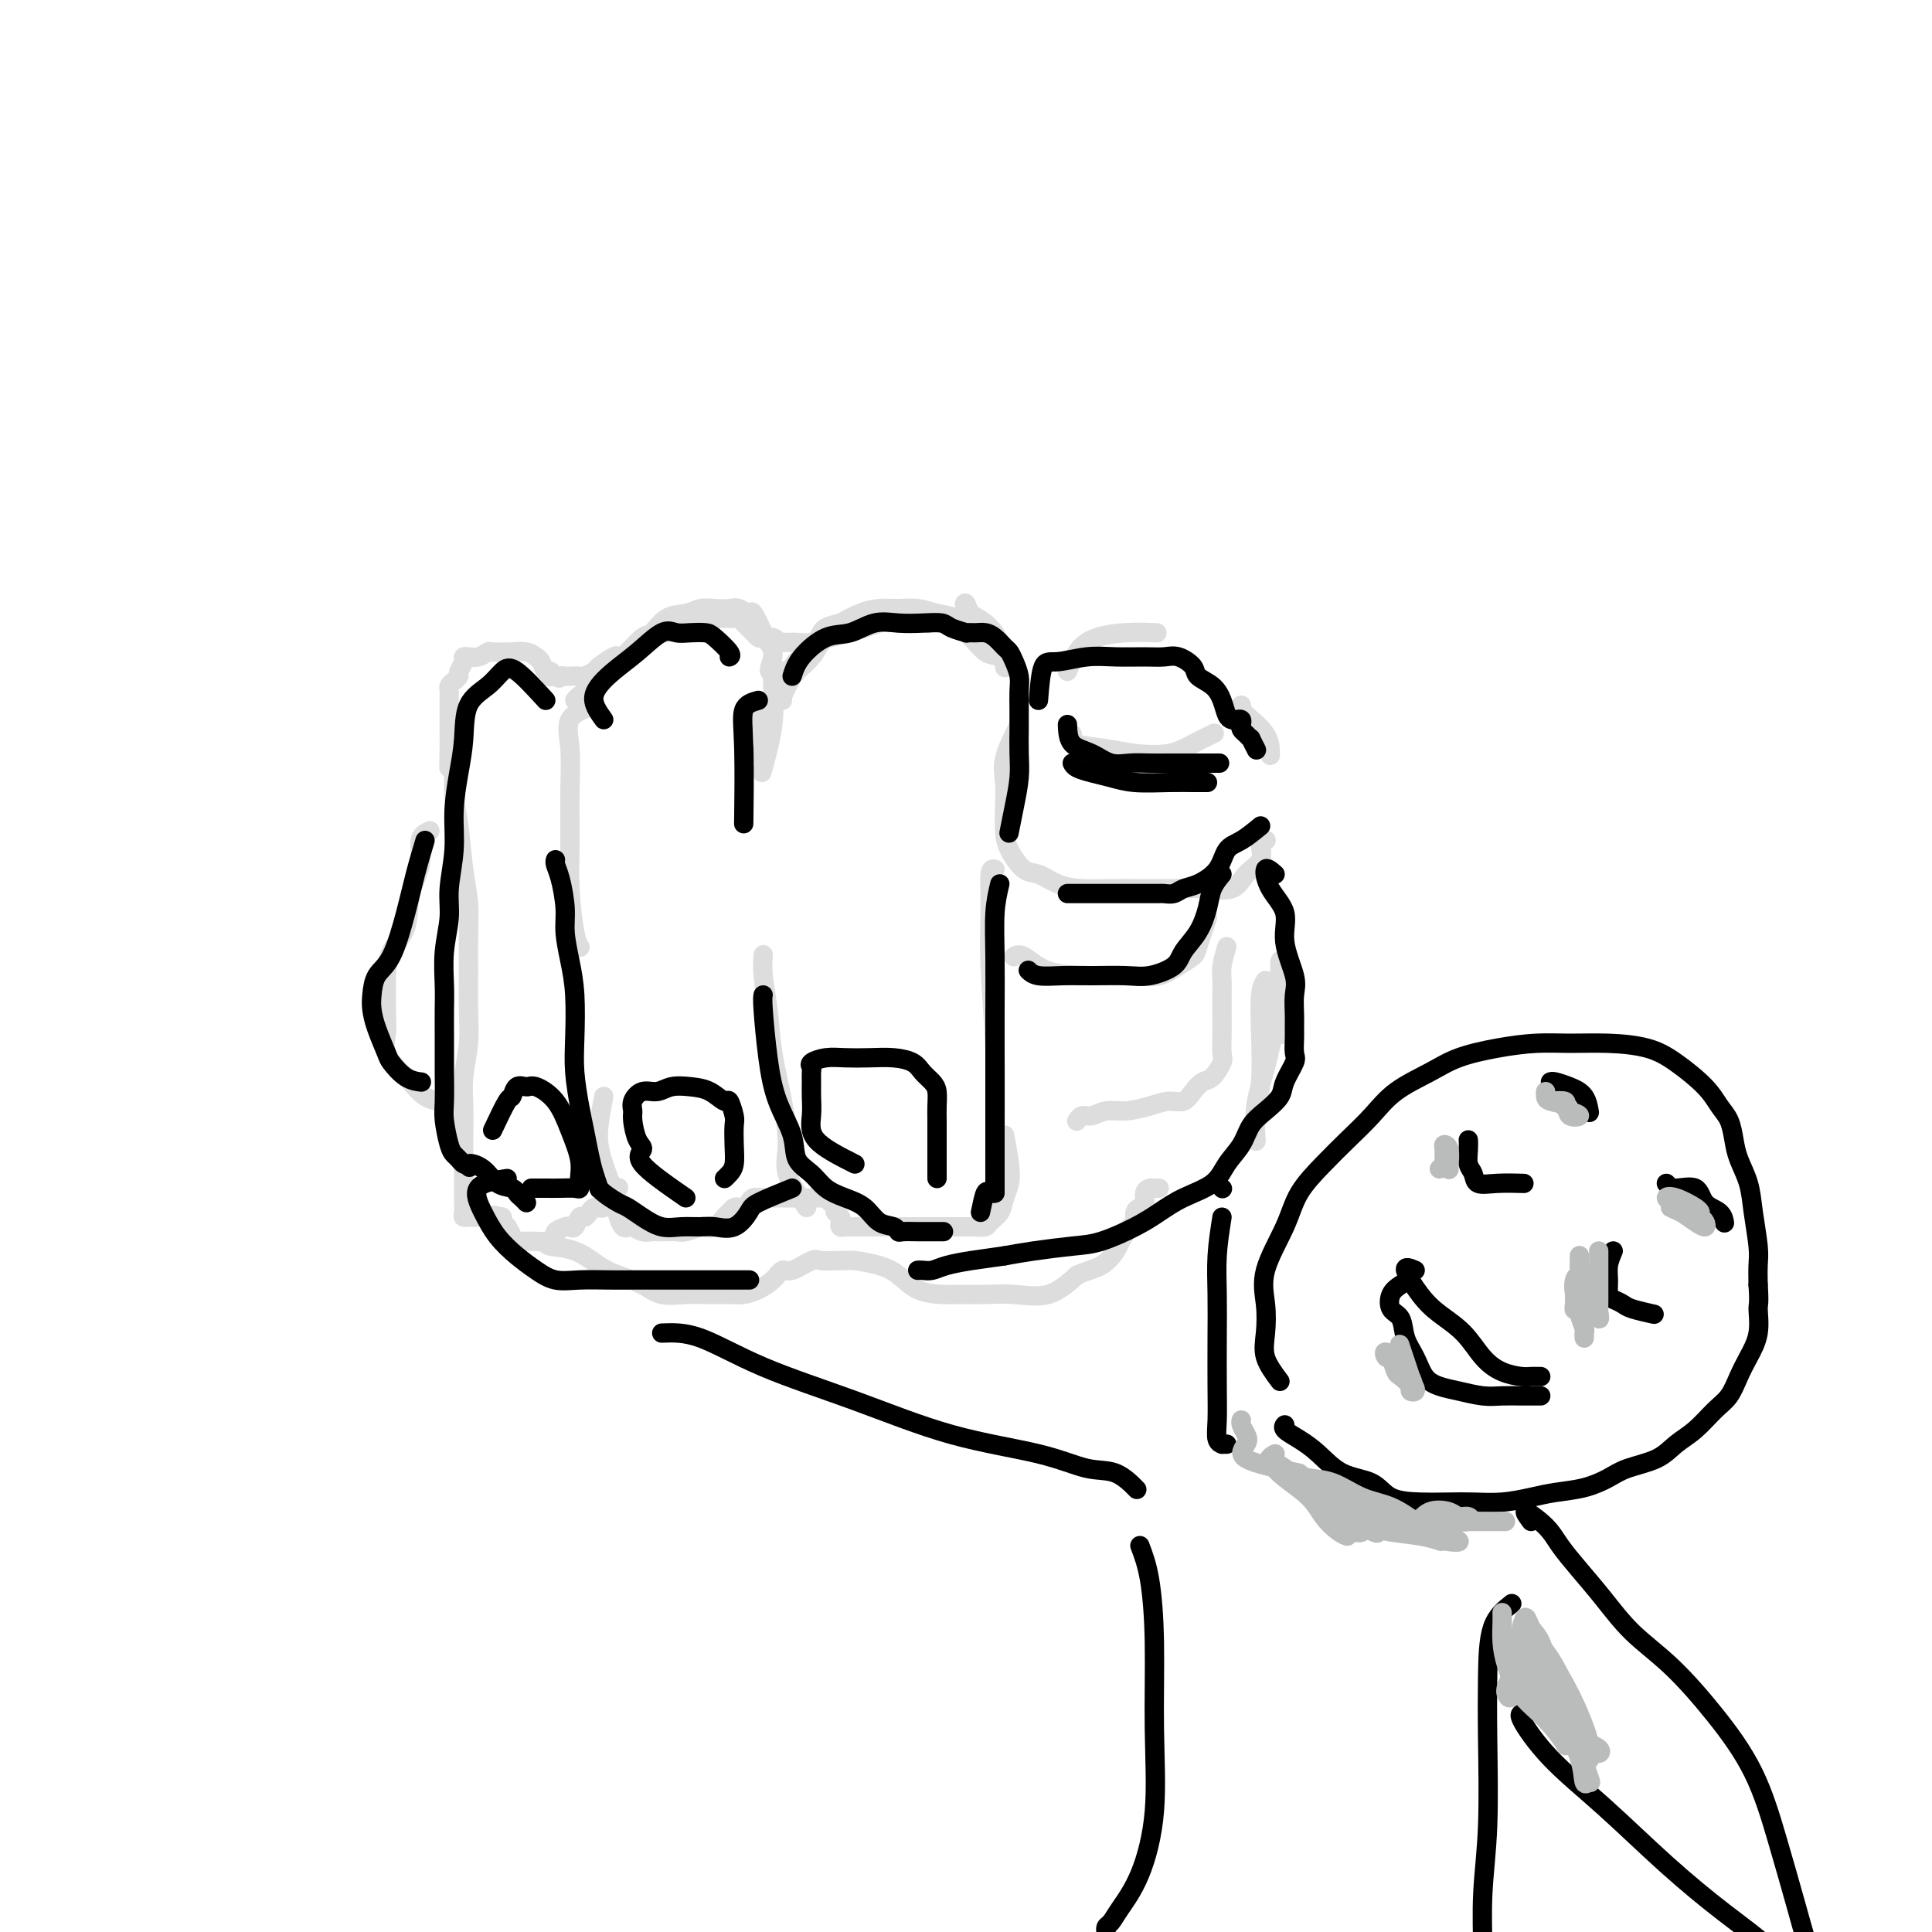 <svg viewBox='0 0 400 400' version='1.1' xmlns='http://www.w3.org/2000/svg' xmlns:xlink='http://www.w3.org/1999/xlink'><g fill='none' stroke='#DDDDDD' stroke-width='4' stroke-linecap='round' stroke-linejoin='round'><path d='M211,150c-1.267,2.510 -2.534,5.020 -3,7c-0.466,1.980 -0.130,3.431 0,5c0.130,1.569 0.053,3.256 0,5c-0.053,1.744 -0.084,3.546 0,5c0.084,1.454 0.281,2.561 1,4c0.719,1.439 1.958,3.209 3,4c1.042,0.791 1.886,0.604 3,1c1.114,0.396 2.499,1.374 4,2c1.501,0.626 3.120,0.899 5,1c1.880,0.101 4.023,0.029 6,0c1.977,-0.029 3.788,-0.017 6,0c2.212,0.017 4.825,0.038 7,0c2.175,-0.038 3.913,-0.136 6,0c2.087,0.136 4.525,0.506 6,0c1.475,-0.506 1.989,-1.887 3,-3c1.011,-1.113 2.518,-1.958 3,-3c0.482,-1.042 -0.063,-2.280 0,-3c0.063,-0.720 0.732,-0.920 1,-1c0.268,-0.080 0.134,-0.040 0,0'/><path d='M221,139c0.964,-2.310 1.929,-4.619 4,-6c2.071,-1.381 5.250,-1.833 8,-2c2.750,-0.167 5.071,-0.048 6,0c0.929,0.048 0.464,0.024 0,0'/><path d='M257,146c0.000,0.512 0.000,1.024 1,2c1.000,0.976 3.000,2.417 4,4c1.000,1.583 1.000,3.310 1,4c0.000,0.690 0.000,0.345 0,0'/><path d='M222,152c-0.123,0.759 -0.246,1.518 1,2c1.246,0.482 3.862,0.686 6,1c2.138,0.314 3.799,0.739 6,1c2.201,0.261 4.940,0.359 7,0c2.060,-0.359 3.439,-1.173 5,-2c1.561,-0.827 3.303,-1.665 4,-2c0.697,-0.335 0.348,-0.168 0,0'/><path d='M206,180c-0.431,-0.119 -0.862,-0.238 -1,1c-0.138,1.238 0.015,3.833 0,7c-0.015,3.167 -0.200,6.905 0,12c0.200,5.095 0.786,11.548 1,18c0.214,6.452 0.057,12.905 0,18c-0.057,5.095 -0.015,8.833 0,11c0.015,2.167 0.004,2.762 0,3c-0.004,0.238 -0.002,0.119 0,0'/><path d='M208,235c0.396,2.153 0.793,4.307 1,6c0.207,1.693 0.225,2.927 0,4c-0.225,1.073 -0.694,1.986 -1,3c-0.306,1.014 -0.450,2.128 -1,3c-0.550,0.872 -1.505,1.502 -2,2c-0.495,0.498 -0.530,0.866 -1,1c-0.470,0.134 -1.374,0.036 -2,0c-0.626,-0.036 -0.973,-0.010 -2,0c-1.027,0.010 -2.735,0.003 -4,0c-1.265,-0.003 -2.086,-0.001 -3,0c-0.914,0.001 -1.920,0.000 -3,0c-1.080,-0.000 -2.234,-0.000 -3,0c-0.766,0.000 -1.143,-0.000 -2,0c-0.857,0.000 -2.194,0.000 -3,0c-0.806,-0.000 -1.080,-0.000 -2,0c-0.920,0.000 -2.485,0.001 -3,0c-0.515,-0.001 0.019,-0.003 0,0c-0.019,0.003 -0.593,0.012 -1,0c-0.407,-0.012 -0.649,-0.045 -1,0c-0.351,0.045 -0.812,0.167 -1,0c-0.188,-0.167 -0.102,-0.623 0,-1c0.102,-0.377 0.221,-0.676 0,-1c-0.221,-0.324 -0.781,-0.675 -1,-1c-0.219,-0.325 -0.097,-0.626 0,-1c0.097,-0.374 0.171,-0.821 0,-1c-0.171,-0.179 -0.585,-0.089 -1,0'/><path d='M172,249c-0.646,-1.000 -1.261,-1.000 -2,-1c-0.739,-0.000 -1.601,-0.000 -2,0c-0.399,0.000 -0.333,0.000 -1,0c-0.667,-0.000 -2.066,-0.001 -3,0c-0.934,0.001 -1.402,0.003 -2,0c-0.598,-0.003 -1.326,-0.011 -2,0c-0.674,0.011 -1.294,0.042 -2,0c-0.706,-0.042 -1.499,-0.156 -2,0c-0.501,0.156 -0.712,0.581 -1,1c-0.288,0.419 -0.654,0.832 -1,1c-0.346,0.168 -0.673,0.091 -1,0c-0.327,-0.091 -0.655,-0.196 -1,0c-0.345,0.196 -0.706,0.692 -1,1c-0.294,0.308 -0.519,0.426 -1,1c-0.481,0.574 -1.216,1.604 -2,2c-0.784,0.396 -1.617,0.159 -2,0c-0.383,-0.159 -0.315,-0.239 -1,0c-0.685,0.239 -2.123,0.797 -3,1c-0.877,0.203 -1.194,0.051 -2,0c-0.806,-0.051 -2.100,-0.000 -3,0c-0.900,0.000 -1.407,-0.051 -2,0c-0.593,0.051 -1.273,0.203 -2,0c-0.727,-0.203 -1.501,-0.761 -2,-1c-0.499,-0.239 -0.722,-0.159 -1,0c-0.278,0.159 -0.610,0.397 -1,0c-0.390,-0.397 -0.836,-1.430 -1,-2c-0.164,-0.570 -0.044,-0.679 0,-1c0.044,-0.321 0.012,-0.856 0,-1c-0.012,-0.144 -0.003,0.102 0,0c0.003,-0.102 0.002,-0.551 0,-1'/><path d='M128,249c-0.262,-0.778 0.085,-0.222 0,0c-0.085,0.222 -0.600,0.111 -1,0c-0.400,-0.111 -0.685,-0.223 -1,0c-0.315,0.223 -0.662,0.782 -1,1c-0.338,0.218 -0.668,0.095 -1,0c-0.332,-0.095 -0.666,-0.162 -1,0c-0.334,0.162 -0.667,0.551 -1,1c-0.333,0.449 -0.665,0.957 -1,1c-0.335,0.043 -0.672,-0.378 -1,0c-0.328,0.378 -0.647,1.554 -1,2c-0.353,0.446 -0.742,0.162 -1,0c-0.258,-0.162 -0.386,-0.201 -1,0c-0.614,0.201 -1.713,0.642 -2,1c-0.287,0.358 0.237,0.632 0,1c-0.237,0.368 -1.234,0.831 -2,1c-0.766,0.169 -1.300,0.044 -2,0c-0.700,-0.044 -1.565,-0.005 -2,0c-0.435,0.005 -0.441,-0.022 -1,0c-0.559,0.022 -1.670,0.094 -2,0c-0.330,-0.094 0.123,-0.355 0,-1c-0.123,-0.645 -0.820,-1.676 -1,-2c-0.180,-0.324 0.158,0.057 0,0c-0.158,-0.057 -0.812,-0.554 -1,-1c-0.188,-0.446 0.089,-0.842 0,-1c-0.089,-0.158 -0.545,-0.079 -1,0'/><path d='M103,252c-0.703,-0.774 -0.962,-0.207 -1,0c-0.038,0.207 0.145,0.056 0,0c-0.145,-0.056 -0.617,-0.015 -1,0c-0.383,0.015 -0.676,0.004 -1,0c-0.324,-0.004 -0.679,-0.001 -1,0c-0.321,0.001 -0.608,-0.002 -1,0c-0.392,0.002 -0.890,0.007 -1,0c-0.110,-0.007 0.167,-0.025 0,0c-0.167,0.025 -0.777,0.095 -1,0c-0.223,-0.095 -0.060,-0.355 0,-1c0.060,-0.645 0.015,-1.674 0,-3c-0.015,-1.326 -0.000,-2.947 0,-5c0.000,-2.053 -0.014,-4.538 0,-7c0.014,-2.462 0.056,-4.901 0,-7c-0.056,-2.099 -0.211,-3.858 0,-6c0.211,-2.142 0.790,-4.669 1,-7c0.210,-2.331 0.053,-4.468 0,-7c-0.053,-2.532 -0.003,-5.460 0,-8c0.003,-2.540 -0.041,-4.692 0,-7c0.041,-2.308 0.169,-4.773 0,-7c-0.169,-2.227 -0.633,-4.215 -1,-7c-0.367,-2.785 -0.637,-6.365 -1,-9c-0.363,-2.635 -0.818,-4.324 -1,-6c-0.182,-1.676 -0.091,-3.338 0,-5'/><path d='M94,160c-0.536,-13.925 -0.876,-4.736 -1,-2c-0.124,2.736 -0.033,-0.979 0,-3c0.033,-2.021 0.009,-2.348 0,-3c-0.009,-0.652 -0.003,-1.628 0,-3c0.003,-1.372 0.004,-3.141 0,-4c-0.004,-0.859 -0.011,-0.808 0,-1c0.011,-0.192 0.040,-0.628 0,-1c-0.040,-0.372 -0.150,-0.681 0,-1c0.150,-0.319 0.561,-0.650 1,-1c0.439,-0.350 0.906,-0.721 1,-1c0.094,-0.279 -0.187,-0.467 0,-1c0.187,-0.533 0.840,-1.410 1,-2c0.160,-0.590 -0.174,-0.894 0,-1c0.174,-0.106 0.857,-0.014 1,0c0.143,0.014 -0.252,-0.049 0,0c0.252,0.049 1.151,0.210 2,0c0.849,-0.210 1.648,-0.789 2,-1c0.352,-0.211 0.256,-0.053 1,0c0.744,0.053 2.328,-0.000 3,0c0.672,0.000 0.432,0.054 1,0c0.568,-0.054 1.945,-0.217 3,0c1.055,0.217 1.789,0.814 2,1c0.211,0.186 -0.101,-0.037 0,0c0.101,0.037 0.614,0.336 1,1c0.386,0.664 0.643,1.695 1,2c0.357,0.305 0.814,-0.114 1,0c0.186,0.114 0.101,0.763 0,1c-0.101,0.237 -0.220,0.064 0,0c0.220,-0.064 0.777,-0.018 1,0c0.223,0.018 0.111,0.009 0,0'/><path d='M115,140c1.102,0.774 0.857,0.208 1,0c0.143,-0.208 0.672,-0.059 1,0c0.328,0.059 0.453,0.028 1,0c0.547,-0.028 1.516,-0.054 2,0c0.484,0.054 0.483,0.186 1,0c0.517,-0.186 1.553,-0.690 2,-1c0.447,-0.310 0.304,-0.426 1,-1c0.696,-0.574 2.232,-1.607 3,-2c0.768,-0.393 0.769,-0.147 1,0c0.231,0.147 0.691,0.194 1,0c0.309,-0.194 0.467,-0.630 1,-1c0.533,-0.370 1.440,-0.673 2,-1c0.560,-0.327 0.773,-0.679 1,-1c0.227,-0.321 0.468,-0.611 1,-1c0.532,-0.389 1.355,-0.879 2,-1c0.645,-0.121 1.112,0.125 2,0c0.888,-0.125 2.196,-0.622 3,-1c0.804,-0.378 1.104,-0.637 2,-1c0.896,-0.363 2.387,-0.829 3,-1c0.613,-0.171 0.349,-0.047 1,0c0.651,0.047 2.216,0.016 3,0c0.784,-0.016 0.787,-0.016 1,0c0.213,0.016 0.635,0.047 1,0c0.365,-0.047 0.671,-0.171 1,0c0.329,0.171 0.680,0.638 1,1c0.320,0.362 0.610,0.619 1,1c0.390,0.381 0.881,0.887 1,1c0.119,0.113 -0.133,-0.166 0,0c0.133,0.166 0.651,0.775 1,1c0.349,0.225 0.528,0.064 1,0c0.472,-0.064 1.236,-0.032 2,0'/><path d='M160,132c2.007,0.844 0.024,0.955 0,1c-0.024,0.045 1.912,0.023 3,0c1.088,-0.023 1.330,-0.048 2,0c0.670,0.048 1.769,0.168 3,0c1.231,-0.168 2.596,-0.623 4,-1c1.404,-0.377 2.848,-0.675 4,-1c1.152,-0.325 2.014,-0.675 3,-1c0.986,-0.325 2.098,-0.623 3,-1c0.902,-0.377 1.594,-0.833 2,-1c0.406,-0.167 0.524,-0.046 1,0c0.476,0.046 1.308,0.016 2,0c0.692,-0.016 1.243,-0.018 2,0c0.757,0.018 1.718,0.056 2,0c0.282,-0.056 -0.116,-0.207 0,0c0.116,0.207 0.748,0.774 1,1c0.252,0.226 0.126,0.113 0,0'/><path d='M167,250c-1.706,-2.487 -3.413,-4.974 -4,-7c-0.587,-2.026 -0.056,-3.591 0,-6c0.056,-2.409 -0.363,-5.662 -1,-9c-0.637,-3.338 -1.491,-6.762 -2,-10c-0.509,-3.238 -0.672,-6.291 -1,-9c-0.328,-2.709 -0.819,-5.076 -1,-7c-0.181,-1.924 -0.052,-3.407 0,-4c0.052,-0.593 0.026,-0.297 0,0'/><path d='M162,145c-1.691,-0.181 -3.382,-0.363 -4,1c-0.618,1.363 -0.163,4.269 0,6c0.163,1.731 0.033,2.286 0,3c-0.033,0.714 0.030,1.588 0,2c-0.030,0.412 -0.152,0.361 0,-1c0.152,-1.361 0.577,-4.031 1,-6c0.423,-1.969 0.845,-3.236 1,-5c0.155,-1.764 0.044,-4.024 0,-5c-0.044,-0.976 -0.019,-0.666 0,-1c0.019,-0.334 0.033,-1.310 0,-1c-0.033,0.310 -0.112,1.908 0,4c0.112,2.092 0.415,4.679 0,8c-0.415,3.321 -1.547,7.378 -2,9c-0.453,1.622 -0.226,0.811 0,0'/><path d='M123,146c-2.114,0.787 -4.227,1.574 -5,3c-0.773,1.426 -0.204,3.491 0,6c0.204,2.509 0.044,5.460 0,9c-0.044,3.540 0.027,7.667 0,11c-0.027,3.333 -0.152,5.873 0,9c0.152,3.127 0.579,6.842 1,9c0.421,2.158 0.834,2.759 1,3c0.166,0.241 0.083,0.120 0,0'/><path d='M125,227c-0.406,2.164 -0.813,4.327 -1,6c-0.187,1.673 -0.155,2.854 0,4c0.155,1.146 0.433,2.256 1,4c0.567,1.744 1.422,4.124 2,5c0.578,0.876 0.879,0.250 1,0c0.121,-0.250 0.060,-0.125 0,0'/><path d='M89,172c-0.904,0.412 -1.808,0.825 -2,2c-0.192,1.175 0.327,3.113 0,5c-0.327,1.887 -1.499,3.724 -2,6c-0.501,2.276 -0.331,4.990 -1,7c-0.669,2.010 -2.179,3.318 -3,5c-0.821,1.682 -0.955,3.740 -1,5c-0.045,1.260 -0.002,1.721 0,3c0.002,1.279 -0.036,3.377 0,5c0.036,1.623 0.148,2.771 0,4c-0.148,1.229 -0.554,2.540 0,4c0.554,1.460 2.068,3.071 3,4c0.932,0.929 1.281,1.177 2,2c0.719,0.823 1.809,2.222 3,3c1.191,0.778 2.483,0.937 3,1c0.517,0.063 0.258,0.032 0,0'/><path d='M250,190c-0.797,2.354 -1.595,4.708 -2,6c-0.405,1.292 -0.418,1.523 -1,2c-0.582,0.477 -1.733,1.199 -3,2c-1.267,0.801 -2.650,1.682 -4,2c-1.350,0.318 -2.667,0.075 -5,0c-2.333,-0.075 -5.683,0.019 -9,0c-3.317,-0.019 -6.600,-0.149 -9,-1c-2.400,-0.851 -3.915,-2.421 -5,-3c-1.085,-0.579 -1.738,-0.165 -2,0c-0.262,0.165 -0.131,0.083 0,0'/><path d='M254,196c-0.423,1.416 -0.845,2.832 -1,4c-0.155,1.168 -0.042,2.088 0,3c0.042,0.912 0.013,1.814 0,3c-0.013,1.186 -0.009,2.654 0,4c0.009,1.346 0.025,2.569 0,4c-0.025,1.431 -0.090,3.068 0,4c0.090,0.932 0.334,1.157 0,2c-0.334,0.843 -1.247,2.302 -2,3c-0.753,0.698 -1.347,0.635 -2,1c-0.653,0.365 -1.363,1.160 -2,2c-0.637,0.840 -1.199,1.727 -2,2c-0.801,0.273 -1.842,-0.066 -3,0c-1.158,0.066 -2.432,0.539 -4,1c-1.568,0.461 -3.429,0.912 -5,1c-1.571,0.088 -2.852,-0.186 -4,0c-1.148,0.186 -2.163,0.833 -3,1c-0.837,0.167 -1.494,-0.147 -2,0c-0.506,0.147 -0.859,0.756 -1,1c-0.141,0.244 -0.071,0.122 0,0'/><path d='M113,257c-0.015,0.387 -0.030,0.775 1,1c1.030,0.225 3.106,0.288 5,1c1.894,0.712 3.606,2.071 5,3c1.394,0.929 2.472,1.426 4,2c1.528,0.574 3.508,1.225 5,2c1.492,0.775 2.496,1.672 4,2c1.504,0.328 3.508,0.085 5,0c1.492,-0.085 2.472,-0.014 4,0c1.528,0.014 3.603,-0.029 5,0c1.397,0.029 2.115,0.129 3,0c0.885,-0.129 1.935,-0.487 3,-1c1.065,-0.513 2.143,-1.181 3,-2c0.857,-0.819 1.493,-1.789 2,-2c0.507,-0.211 0.885,0.336 2,0c1.115,-0.336 2.968,-1.555 4,-2c1.032,-0.445 1.245,-0.117 2,0c0.755,0.117 2.053,0.022 3,0c0.947,-0.022 1.543,0.029 2,0c0.457,-0.029 0.776,-0.137 2,0c1.224,0.137 3.355,0.520 5,1c1.645,0.480 2.805,1.057 4,2c1.195,0.943 2.424,2.252 4,3c1.576,0.748 3.498,0.935 5,1c1.502,0.065 2.585,0.006 4,0c1.415,-0.006 3.163,0.040 5,0c1.837,-0.040 3.764,-0.164 6,0c2.236,0.164 4.782,0.618 7,0c2.218,-0.618 4.109,-2.309 6,-4'/><path d='M223,264c1.887,-0.910 3.606,-1.184 5,-2c1.394,-0.816 2.464,-2.173 3,-3c0.536,-0.827 0.539,-1.125 1,-2c0.461,-0.875 1.381,-2.328 2,-3c0.619,-0.672 0.935,-0.565 1,-1c0.065,-0.435 -0.123,-1.413 0,-2c0.123,-0.587 0.558,-0.784 1,-1c0.442,-0.216 0.893,-0.450 1,-1c0.107,-0.550 -0.129,-1.415 0,-2c0.129,-0.585 0.622,-0.889 1,-1c0.378,-0.111 0.640,-0.030 1,0c0.360,0.030 0.817,0.009 1,0c0.183,-0.009 0.091,-0.004 0,0'/><path d='M262,203c-0.415,0.609 -0.829,1.218 -1,3c-0.171,1.782 -0.098,4.737 0,8c0.098,3.263 0.221,6.833 0,10c-0.221,3.167 -0.785,5.930 -1,8c-0.215,2.070 -0.079,3.448 0,4c0.079,0.552 0.102,0.277 0,-1c-0.102,-1.277 -0.329,-3.557 0,-6c0.329,-2.443 1.212,-5.048 2,-8c0.788,-2.952 1.479,-6.252 2,-9c0.521,-2.748 0.872,-4.946 1,-7c0.128,-2.054 0.034,-3.964 0,-5c-0.034,-1.036 -0.009,-1.198 0,-1c0.009,0.198 0.002,0.758 0,2c-0.002,1.242 -0.001,3.168 0,5c0.001,1.832 0.000,3.570 0,5c-0.000,1.430 -0.000,2.551 0,3c0.000,0.449 0.000,0.224 0,0'/><path d='M195,129c1.743,0.406 3.486,0.813 5,2c1.514,1.187 2.798,3.155 4,4c1.202,0.845 2.320,0.569 3,1c0.680,0.431 0.920,1.570 1,2c0.080,0.430 0.001,0.152 0,0c-0.001,-0.152 0.077,-0.178 0,-1c-0.077,-0.822 -0.311,-2.441 -1,-4c-0.689,-1.559 -1.835,-3.059 -3,-4c-1.165,-0.941 -2.350,-1.323 -3,-2c-0.650,-0.677 -0.766,-1.648 -1,-2c-0.234,-0.352 -0.587,-0.084 0,1c0.587,1.084 2.113,2.982 3,4c0.887,1.018 1.134,1.154 2,2c0.866,0.846 2.350,2.402 3,3c0.650,0.598 0.467,0.238 0,0c-0.467,-0.238 -1.219,-0.355 -2,-1c-0.781,-0.645 -1.590,-1.819 -3,-3c-1.410,-1.181 -3.419,-2.370 -5,-3c-1.581,-0.630 -2.733,-0.703 -4,-1c-1.267,-0.297 -2.649,-0.820 -4,-1c-1.351,-0.180 -2.671,-0.017 -4,0c-1.329,0.017 -2.665,-0.111 -4,0c-1.335,0.111 -2.667,0.460 -4,1c-1.333,0.540 -2.666,1.270 -4,2'/><path d='M174,129c-3.305,0.772 -3.568,1.204 -4,2c-0.432,0.796 -1.033,1.958 -2,3c-0.967,1.042 -2.300,1.964 -3,3c-0.700,1.036 -0.767,2.188 -1,3c-0.233,0.812 -0.631,1.286 -1,2c-0.369,0.714 -0.709,1.669 -1,2c-0.291,0.331 -0.535,0.036 0,-1c0.535,-1.036 1.847,-2.815 3,-4c1.153,-1.185 2.145,-1.777 3,-3c0.855,-1.223 1.572,-3.076 2,-4c0.428,-0.924 0.568,-0.918 1,-1c0.432,-0.082 1.156,-0.250 1,0c-0.156,0.250 -1.193,0.919 -2,2c-0.807,1.081 -1.383,2.576 -2,3c-0.617,0.424 -1.275,-0.222 -2,0c-0.725,0.222 -1.518,1.313 -2,2c-0.482,0.687 -0.655,0.969 -1,1c-0.345,0.031 -0.863,-0.191 -1,0c-0.137,0.191 0.108,0.793 0,1c-0.108,0.207 -0.567,0.017 -1,0c-0.433,-0.017 -0.838,0.138 -1,0c-0.162,-0.138 -0.081,-0.569 0,-1'/><path d='M160,139c-1.495,0.571 -0.231,-1.503 0,-3c0.231,-1.497 -0.571,-2.419 -1,-3c-0.429,-0.581 -0.484,-0.821 -1,-2c-0.516,-1.179 -1.492,-3.296 -2,-4c-0.508,-0.704 -0.548,0.007 -1,0c-0.452,-0.007 -1.316,-0.730 -2,-1c-0.684,-0.270 -1.187,-0.086 -2,0c-0.813,0.086 -1.937,0.073 -3,0c-1.063,-0.073 -2.065,-0.205 -3,0c-0.935,0.205 -1.804,0.747 -3,1c-1.196,0.253 -2.718,0.216 -4,1c-1.282,0.784 -2.324,2.388 -3,3c-0.676,0.612 -0.986,0.234 -2,1c-1.014,0.766 -2.731,2.678 -4,4c-1.269,1.322 -2.092,2.053 -3,3c-0.908,0.947 -1.903,2.109 -3,3c-1.097,0.891 -2.295,1.509 -3,2c-0.705,0.491 -0.916,0.855 -1,1c-0.084,0.145 -0.042,0.073 0,0'/></g>
<g fill='none' stroke='#000000' stroke-width='4' stroke-linecap='round' stroke-linejoin='round'><path d='M157,145c-1.268,0.357 -2.536,0.714 -3,2c-0.464,1.286 -0.125,3.500 0,8c0.125,4.500 0.036,11.286 0,14c-0.036,2.714 -0.018,1.357 0,0'/><path d='M164,140c0.399,-1.252 0.797,-2.503 2,-4c1.203,-1.497 3.209,-3.238 5,-4c1.791,-0.762 3.366,-0.545 5,-1c1.634,-0.455 3.328,-1.583 5,-2c1.672,-0.417 3.321,-0.122 5,0c1.679,0.122 3.387,0.071 5,0c1.613,-0.071 3.132,-0.163 4,0c0.868,0.163 1.086,0.579 2,1c0.914,0.421 2.524,0.847 3,1c0.476,0.153 -0.181,0.034 0,0c0.181,-0.034 1.200,0.018 2,0c0.800,-0.018 1.380,-0.105 2,0c0.620,0.105 1.280,0.401 2,1c0.720,0.599 1.499,1.499 2,2c0.501,0.501 0.723,0.601 1,1c0.277,0.399 0.610,1.095 1,2c0.390,0.905 0.836,2.019 1,3c0.164,0.981 0.045,1.828 0,3c-0.045,1.172 -0.015,2.668 0,4c0.015,1.332 0.014,2.501 0,4c-0.014,1.499 -0.043,3.327 0,5c0.043,1.673 0.156,3.191 0,5c-0.156,1.809 -0.580,3.910 -1,6c-0.420,2.090 -0.834,4.169 -1,5c-0.166,0.831 -0.083,0.416 0,0'/><path d='M207,183c-0.423,1.787 -0.845,3.575 -1,6c-0.155,2.425 -0.041,5.488 0,9c0.041,3.512 0.011,7.473 0,12c-0.011,4.527 -0.003,9.619 0,14c0.003,4.381 0.001,8.050 0,11c-0.001,2.950 -0.000,5.183 0,7c0.000,1.817 0.000,3.220 0,4c-0.000,0.780 -0.000,0.937 0,1c0.000,0.063 0.000,0.031 0,0'/><path d='M158,206c-0.076,0.361 -0.152,0.722 0,3c0.152,2.278 0.533,6.472 1,10c0.467,3.528 1.019,6.391 2,9c0.981,2.609 2.390,4.964 3,7c0.610,2.036 0.421,3.751 1,5c0.579,1.249 1.925,2.030 3,3c1.075,0.970 1.878,2.129 3,3c1.122,0.871 2.563,1.452 4,2c1.437,0.548 2.869,1.061 4,2c1.131,0.939 1.959,2.304 3,3c1.041,0.696 2.294,0.722 3,1c0.706,0.278 0.866,0.806 1,1c0.134,0.194 0.243,0.052 1,0c0.757,-0.052 2.162,-0.014 3,0c0.838,0.014 1.110,0.004 2,0c0.890,-0.004 2.397,-0.001 3,0c0.603,0.001 0.301,0.001 0,0'/><path d='M203,251c0.348,-1.691 0.695,-3.381 1,-4c0.305,-0.619 0.566,-0.166 1,0c0.434,0.166 1.040,0.045 1,0c-0.040,-0.045 -0.726,-0.013 -1,0c-0.274,0.013 -0.137,0.006 0,0'/><path d='M177,241c-3.268,-1.648 -6.536,-3.296 -8,-5c-1.464,-1.704 -1.124,-3.465 -1,-5c0.124,-1.535 0.031,-2.845 0,-4c-0.031,-1.155 0.000,-2.156 0,-3c-0.000,-0.844 -0.031,-1.533 0,-2c0.031,-0.467 0.124,-0.714 0,-1c-0.124,-0.286 -0.467,-0.613 0,-1c0.467,-0.387 1.743,-0.833 3,-1c1.257,-0.167 2.497,-0.053 4,0c1.503,0.053 3.271,0.045 5,0c1.729,-0.045 3.420,-0.126 5,0c1.580,0.126 3.050,0.460 4,1c0.950,0.540 1.379,1.287 2,2c0.621,0.713 1.434,1.391 2,2c0.566,0.609 0.884,1.150 1,2c0.116,0.850 0.031,2.010 0,3c-0.031,0.990 -0.008,1.809 0,3c0.008,1.191 0.002,2.753 0,4c-0.002,1.247 -0.001,2.180 0,3c0.001,0.820 0.000,1.526 0,2c-0.000,0.474 -0.000,0.715 0,1c0.000,0.285 0.000,0.615 0,1c-0.000,0.385 -0.000,0.824 0,1c0.000,0.176 0.000,0.088 0,0'/><path d='M142,248c-3.826,-2.650 -7.652,-5.301 -9,-7c-1.348,-1.699 -0.219,-2.447 0,-3c0.219,-0.553 -0.472,-0.913 -1,-2c-0.528,-1.087 -0.893,-2.903 -1,-4c-0.107,-1.097 0.042,-1.474 0,-2c-0.042,-0.526 -0.276,-1.199 0,-2c0.276,-0.801 1.063,-1.730 2,-2c0.937,-0.270 2.023,0.118 3,0c0.977,-0.118 1.844,-0.742 3,-1c1.156,-0.258 2.601,-0.150 4,0c1.399,0.150 2.753,0.342 4,1c1.247,0.658 2.386,1.781 3,2c0.614,0.219 0.701,-0.468 1,0c0.299,0.468 0.809,2.090 1,3c0.191,0.910 0.061,1.109 0,2c-0.061,0.891 -0.055,2.473 0,4c0.055,1.527 0.159,2.997 0,4c-0.159,1.003 -0.581,1.539 -1,2c-0.419,0.461 -0.834,0.846 -1,1c-0.166,0.154 -0.083,0.077 0,0'/><path d='M164,246c-2.795,1.133 -5.591,2.265 -7,3c-1.409,0.735 -1.433,1.072 -2,2c-0.567,0.928 -1.677,2.446 -3,3c-1.323,0.554 -2.861,0.143 -4,0c-1.139,-0.143 -1.881,-0.017 -3,0c-1.119,0.017 -2.616,-0.074 -4,0c-1.384,0.074 -2.654,0.315 -4,0c-1.346,-0.315 -2.767,-1.185 -4,-2c-1.233,-0.815 -2.277,-1.575 -3,-2c-0.723,-0.425 -1.125,-0.515 -2,-1c-0.875,-0.485 -2.223,-1.367 -3,-2c-0.777,-0.633 -0.982,-1.018 -1,-1c-0.018,0.018 0.150,0.440 0,0c-0.150,-0.440 -0.618,-1.743 -1,-3c-0.382,-1.257 -0.677,-2.467 -1,-4c-0.323,-1.533 -0.674,-3.388 -1,-5c-0.326,-1.612 -0.626,-2.982 -1,-5c-0.374,-2.018 -0.822,-4.686 -1,-7c-0.178,-2.314 -0.085,-4.276 0,-7c0.085,-2.724 0.164,-6.210 0,-9c-0.164,-2.790 -0.569,-4.884 -1,-7c-0.431,-2.116 -0.886,-4.255 -1,-6c-0.114,-1.745 0.113,-3.095 0,-5c-0.113,-1.905 -0.566,-4.366 -1,-6c-0.434,-1.634 -0.848,-2.440 -1,-3c-0.152,-0.560 -0.044,-0.874 0,-1c0.044,-0.126 0.022,-0.063 0,0'/><path d='M125,149c-1.182,-1.636 -2.364,-3.272 -2,-5c0.364,-1.728 2.274,-3.549 4,-5c1.726,-1.451 3.267,-2.533 5,-4c1.733,-1.467 3.656,-3.320 5,-4c1.344,-0.680 2.109,-0.186 3,0c0.891,0.186 1.909,0.064 3,0c1.091,-0.064 2.254,-0.070 3,0c0.746,0.070 1.076,0.215 2,1c0.924,0.785 2.441,2.211 3,3c0.559,0.789 0.160,0.940 0,1c-0.160,0.060 -0.080,0.030 0,0'/><path d='M113,145c-2.256,-2.465 -4.513,-4.930 -6,-6c-1.487,-1.070 -2.205,-0.743 -3,0c-0.795,0.743 -1.667,1.904 -3,3c-1.333,1.096 -3.127,2.127 -4,4c-0.873,1.873 -0.827,4.586 -1,7c-0.173,2.414 -0.567,4.527 -1,7c-0.433,2.473 -0.904,5.306 -1,8c-0.096,2.694 0.185,5.248 0,8c-0.185,2.752 -0.834,5.701 -1,8c-0.166,2.299 0.152,3.948 0,6c-0.152,2.052 -0.773,4.506 -1,7c-0.227,2.494 -0.061,5.028 0,7c0.061,1.972 0.017,3.382 0,5c-0.017,1.618 -0.005,3.446 0,5c0.005,1.554 0.004,2.836 0,4c-0.004,1.164 -0.012,2.210 0,4c0.012,1.790 0.045,4.325 0,6c-0.045,1.675 -0.167,2.491 0,4c0.167,1.509 0.622,3.711 1,5c0.378,1.289 0.679,1.665 1,2c0.321,0.335 0.663,0.629 1,1c0.337,0.371 0.668,0.820 1,1c0.332,0.180 0.666,0.090 1,0'/><path d='M97,241c0.628,1.377 -0.302,0.319 0,0c0.302,-0.319 1.835,0.099 3,1c1.165,0.901 1.962,2.284 3,3c1.038,0.716 2.317,0.767 3,1c0.683,0.233 0.771,0.650 1,1c0.229,0.350 0.600,0.633 1,1c0.400,0.367 0.829,0.819 1,1c0.171,0.181 0.086,0.090 0,0'/><path d='M102,234c1.171,-2.484 2.342,-4.969 3,-6c0.658,-1.031 0.802,-0.609 1,-1c0.198,-0.391 0.451,-1.593 1,-2c0.549,-0.407 1.394,-0.017 2,0c0.606,0.017 0.971,-0.340 2,0c1.029,0.340 2.721,1.377 4,3c1.279,1.623 2.145,3.832 3,6c0.855,2.168 1.698,4.294 2,6c0.302,1.706 0.061,2.993 0,4c-0.061,1.007 0.058,1.734 0,2c-0.058,0.266 -0.292,0.071 -1,0c-0.708,-0.071 -1.889,-0.019 -3,0c-1.111,0.019 -2.154,0.005 -3,0c-0.846,-0.005 -1.497,-0.001 -2,0c-0.503,0.001 -0.858,0.000 -1,0c-0.142,-0.000 -0.071,-0.000 0,0'/><path d='M88,174c-0.688,2.301 -1.375,4.601 -2,7c-0.625,2.399 -1.187,4.896 -2,8c-0.813,3.104 -1.876,6.814 -3,9c-1.124,2.186 -2.308,2.848 -3,4c-0.692,1.152 -0.892,2.793 -1,4c-0.108,1.207 -0.126,1.980 0,3c0.126,1.020 0.395,2.287 1,4c0.605,1.713 1.546,3.871 2,5c0.454,1.129 0.421,1.231 1,2c0.579,0.769 1.771,2.207 3,3c1.229,0.793 2.494,0.941 3,1c0.506,0.059 0.253,0.030 0,0'/><path d='M215,145c0.227,-2.876 0.455,-5.751 1,-7c0.545,-1.249 1.409,-0.870 3,-1c1.591,-0.130 3.909,-0.768 6,-1c2.091,-0.232 3.955,-0.056 6,0c2.045,0.056 4.272,-0.007 6,0c1.728,0.007 2.956,0.084 4,0c1.044,-0.084 1.905,-0.329 3,0c1.095,0.329 2.426,1.233 3,2c0.574,0.767 0.391,1.396 1,2c0.609,0.604 2.008,1.181 3,2c0.992,0.819 1.576,1.879 2,3c0.424,1.121 0.688,2.303 1,3c0.312,0.697 0.671,0.908 1,1c0.329,0.092 0.627,0.066 1,0c0.373,-0.066 0.822,-0.171 1,0c0.178,0.171 0.085,0.618 0,1c-0.085,0.382 -0.163,0.698 0,1c0.163,0.302 0.566,0.589 1,1c0.434,0.411 0.900,0.945 1,1c0.100,0.055 -0.165,-0.370 0,0c0.165,0.370 0.762,1.534 1,2c0.238,0.466 0.119,0.233 0,0'/><path d='M261,171c-1.385,1.140 -2.769,2.280 -4,3c-1.231,0.720 -2.307,1.020 -3,2c-0.693,0.980 -1.001,2.641 -2,4c-0.999,1.359 -2.687,2.417 -4,3c-1.313,0.583 -2.250,0.692 -3,1c-0.750,0.308 -1.315,0.815 -2,1c-0.685,0.185 -1.492,0.050 -2,0c-0.508,-0.050 -0.717,-0.013 -1,0c-0.283,0.013 -0.638,0.004 -1,0c-0.362,-0.004 -0.730,-0.001 -1,0c-0.270,0.001 -0.441,0.000 -1,0c-0.559,-0.000 -1.504,-0.000 -2,0c-0.496,0.000 -0.541,0.000 -1,0c-0.459,-0.000 -1.331,-0.000 -2,0c-0.669,0.000 -1.135,0.000 -2,0c-0.865,-0.000 -2.130,-0.000 -3,0c-0.870,0.000 -1.343,0.000 -2,0c-0.657,-0.000 -1.496,-0.000 -2,0c-0.504,0.000 -0.674,0.000 -1,0c-0.326,-0.000 -0.807,-0.000 -1,0c-0.193,0.000 -0.096,0.000 0,0'/><path d='M222,158c0.176,0.332 0.352,0.663 1,1c0.648,0.337 1.767,0.679 3,1c1.233,0.321 2.578,0.622 4,1c1.422,0.378 2.920,0.833 5,1c2.080,0.167 4.743,0.045 7,0c2.257,-0.045 4.107,-0.012 5,0c0.893,0.012 0.827,0.003 1,0c0.173,-0.003 0.585,-0.001 1,0c0.415,0.001 0.833,0.000 1,0c0.167,-0.000 0.084,-0.000 0,0'/><path d='M253,181c-0.770,0.940 -1.541,1.879 -2,3c-0.459,1.121 -0.608,2.423 -1,4c-0.392,1.577 -1.029,3.428 -2,5c-0.971,1.572 -2.278,2.866 -3,4c-0.722,1.134 -0.859,2.107 -2,3c-1.141,0.893 -3.285,1.704 -5,2c-1.715,0.296 -2.999,0.076 -5,0c-2.001,-0.076 -4.718,-0.006 -7,0c-2.282,0.006 -4.127,-0.050 -6,0c-1.873,0.050 -3.773,0.206 -5,0c-1.227,-0.206 -1.779,-0.773 -2,-1c-0.221,-0.227 -0.110,-0.113 0,0'/><path d='M264,181c-0.863,-0.759 -1.726,-1.519 -2,-1c-0.274,0.519 0.042,2.315 1,4c0.958,1.685 2.558,3.259 3,5c0.442,1.741 -0.274,3.650 0,6c0.274,2.350 1.538,5.142 2,7c0.462,1.858 0.123,2.781 0,4c-0.123,1.219 -0.031,2.733 0,4c0.031,1.267 0.001,2.285 0,3c-0.001,0.715 0.026,1.125 0,2c-0.026,0.875 -0.107,2.216 0,3c0.107,0.784 0.401,1.013 0,2c-0.401,0.987 -1.496,2.732 -2,4c-0.504,1.268 -0.418,2.061 -1,3c-0.582,0.939 -1.833,2.026 -3,3c-1.167,0.974 -2.251,1.835 -3,3c-0.749,1.165 -1.165,2.633 -2,4c-0.835,1.367 -2.089,2.634 -3,4c-0.911,1.366 -1.478,2.832 -3,4c-1.522,1.168 -4.000,2.039 -6,3c-2.000,0.961 -3.524,2.012 -5,3c-1.476,0.988 -2.904,1.914 -5,3c-2.096,1.086 -4.861,2.332 -7,3c-2.139,0.668 -3.653,0.757 -6,1c-2.347,0.243 -5.528,0.641 -8,1c-2.472,0.359 -4.236,0.680 -6,1'/><path d='M208,260c-4.417,0.646 -5.460,0.762 -7,1c-1.540,0.238 -3.576,0.600 -5,1c-1.424,0.400 -2.237,0.839 -3,1c-0.763,0.161 -1.475,0.043 -2,0c-0.525,-0.043 -0.864,-0.012 -1,0c-0.136,0.012 -0.068,0.006 0,0'/><path d='M105,244c-2.584,0.404 -5.167,0.807 -6,2c-0.833,1.193 0.086,3.175 1,5c0.914,1.825 1.824,3.494 3,5c1.176,1.506 2.617,2.848 4,4c1.383,1.152 2.707,2.112 4,3c1.293,0.888 2.556,1.702 4,2c1.444,0.298 3.071,0.080 5,0c1.929,-0.080 4.161,-0.021 6,0c1.839,0.021 3.285,0.006 5,0c1.715,-0.006 3.699,-0.002 5,0c1.301,0.002 1.920,0.000 3,0c1.080,-0.000 2.623,-0.000 4,0c1.377,0.000 2.590,0.000 4,0c1.410,-0.000 3.017,-0.000 4,0c0.983,0.000 1.342,0.000 2,0c0.658,-0.000 1.617,-0.000 2,0c0.383,0.000 0.192,0.000 0,0'/><path d='M221,150c0.065,1.525 0.131,3.050 1,4c0.869,0.950 2.542,1.326 4,2c1.458,0.674 2.702,1.645 4,2c1.298,0.355 2.650,0.095 4,0c1.350,-0.095 2.699,-0.026 4,0c1.301,0.026 2.555,0.007 4,0c1.445,-0.007 3.081,-0.002 5,0c1.919,0.002 4.120,0.001 5,0c0.880,-0.001 0.440,-0.000 0,0'/><path d='M137,276c2.357,-0.094 4.714,-0.189 8,1c3.286,1.189 7.501,3.660 13,6c5.499,2.340 12.283,4.547 19,7c6.717,2.453 13.366,5.152 20,7c6.634,1.848 13.253,2.846 18,4c4.747,1.154 7.623,2.464 10,3c2.377,0.536 4.255,0.298 6,1c1.745,0.702 3.356,2.343 4,3c0.644,0.657 0.322,0.328 0,0'/><path d='M253,252c-0.422,2.680 -0.845,5.360 -1,8c-0.155,2.640 -0.043,5.239 0,8c0.043,2.761 0.015,5.682 0,9c-0.015,3.318 -0.019,7.033 0,10c0.019,2.967 0.061,5.187 0,7c-0.061,1.813 -0.226,3.218 0,4c0.226,0.782 0.844,0.942 1,1c0.156,0.058 -0.150,0.016 0,0c0.150,-0.016 0.757,-0.004 1,0c0.243,0.004 0.121,0.002 0,0'/><path d='M265,286c-1.260,-1.688 -2.521,-3.377 -3,-5c-0.479,-1.623 -0.177,-3.181 0,-5c0.177,-1.819 0.230,-3.900 0,-6c-0.230,-2.100 -0.744,-4.220 0,-7c0.744,-2.780 2.747,-6.220 4,-9c1.253,-2.780 1.756,-4.900 3,-7c1.244,-2.100 3.227,-4.179 5,-6c1.773,-1.821 3.335,-3.383 5,-5c1.665,-1.617 3.433,-3.287 5,-5c1.567,-1.713 2.935,-3.468 5,-5c2.065,-1.532 4.829,-2.841 7,-4c2.171,-1.159 3.750,-2.167 6,-3c2.250,-0.833 5.171,-1.489 8,-2c2.829,-0.511 5.566,-0.876 8,-1c2.434,-0.124 4.563,-0.008 7,0c2.437,0.008 5.180,-0.094 8,0c2.820,0.094 5.715,0.383 8,1c2.285,0.617 3.960,1.561 6,3c2.040,1.439 4.443,3.374 6,5c1.557,1.626 2.266,2.944 3,4c0.734,1.056 1.492,1.851 2,3c0.508,1.149 0.767,2.653 1,4c0.233,1.347 0.441,2.537 1,4c0.559,1.463 1.470,3.199 2,5c0.530,1.801 0.678,3.668 1,6c0.322,2.332 0.817,5.128 1,7c0.183,1.872 0.052,2.821 0,4c-0.052,1.179 -0.026,2.590 0,4'/><path d='M364,266c0.284,4.146 -0.006,4.010 0,5c0.006,0.990 0.309,3.107 0,5c-0.309,1.893 -1.229,3.564 -2,5c-0.771,1.436 -1.392,2.639 -2,4c-0.608,1.361 -1.202,2.882 -2,4c-0.798,1.118 -1.799,1.832 -3,3c-1.201,1.168 -2.603,2.788 -4,4c-1.397,1.212 -2.791,2.016 -4,3c-1.209,0.984 -2.234,2.147 -4,3c-1.766,0.853 -4.273,1.394 -6,2c-1.727,0.606 -2.673,1.276 -4,2c-1.327,0.724 -3.036,1.500 -5,2c-1.964,0.500 -4.183,0.722 -6,1c-1.817,0.278 -3.232,0.611 -5,1c-1.768,0.389 -3.887,0.835 -6,1c-2.113,0.165 -4.219,0.048 -6,0c-1.781,-0.048 -3.238,-0.027 -5,0c-1.762,0.027 -3.829,0.061 -6,0c-2.171,-0.061 -4.446,-0.218 -6,-1c-1.554,-0.782 -2.385,-2.188 -4,-3c-1.615,-0.812 -4.012,-1.030 -6,-2c-1.988,-0.970 -3.566,-2.691 -5,-4c-1.434,-1.309 -2.725,-2.207 -4,-3c-1.275,-0.793 -2.536,-1.483 -3,-2c-0.464,-0.517 -0.133,-0.862 0,-1c0.133,-0.138 0.066,-0.069 0,0'/><path d='M236,320c0.728,1.919 1.455,3.838 2,7c0.545,3.162 0.907,7.567 1,13c0.093,5.433 -0.083,11.893 0,18c0.083,6.107 0.425,11.860 0,17c-0.425,5.140 -1.616,9.668 -3,13c-1.384,3.332 -2.959,5.467 -4,7c-1.041,1.533 -1.547,2.462 -2,3c-0.453,0.538 -0.853,0.683 -1,1c-0.147,0.317 -0.042,0.805 0,1c0.042,0.195 0.021,0.098 0,0'/><path d='M313,332c-1.580,1.254 -3.159,2.507 -4,5c-0.841,2.493 -0.943,6.225 -1,10c-0.057,3.775 -0.068,7.593 0,13c0.068,5.407 0.215,12.403 0,18c-0.215,5.597 -0.793,9.794 -1,14c-0.207,4.206 -0.042,8.422 0,12c0.042,3.578 -0.038,6.518 0,8c0.038,1.482 0.192,1.508 0,2c-0.192,0.492 -0.732,1.452 -1,2c-0.268,0.548 -0.264,0.686 0,1c0.264,0.314 0.790,0.804 1,1c0.210,0.196 0.105,0.098 0,0'/><path d='M290,266c-0.789,0.540 -1.578,1.081 -2,2c-0.422,0.919 -0.476,2.217 0,3c0.476,0.783 1.481,1.050 2,2c0.519,0.950 0.553,2.583 1,4c0.447,1.417 1.309,2.618 2,4c0.691,1.382 1.212,2.945 2,4c0.788,1.055 1.842,1.603 3,2c1.158,0.397 2.418,0.642 4,1c1.582,0.358 3.484,0.828 5,1c1.516,0.172 2.644,0.046 4,0c1.356,-0.046 2.938,-0.012 4,0c1.062,0.012 1.604,0.003 2,0c0.396,-0.003 0.645,-0.001 1,0c0.355,0.001 0.816,0.000 1,0c0.184,-0.000 0.092,-0.000 0,0'/><path d='M293,263c-1.097,-0.468 -2.195,-0.936 -2,0c0.195,0.936 1.682,3.277 3,5c1.318,1.723 2.468,2.830 4,4c1.532,1.170 3.447,2.405 5,4c1.553,1.595 2.745,3.552 4,5c1.255,1.448 2.575,2.388 4,3c1.425,0.612 2.956,0.896 4,1c1.044,0.104 1.599,0.028 2,0c0.401,-0.028 0.646,-0.008 1,0c0.354,0.008 0.815,0.002 1,0c0.185,-0.002 0.092,-0.001 0,0'/><path d='M304,236c0.028,0.550 0.056,1.100 0,2c-0.056,0.900 -0.196,2.150 0,3c0.196,0.850 0.729,1.300 1,2c0.271,0.700 0.279,1.652 1,2c0.721,0.348 2.156,0.094 4,0c1.844,-0.094 4.098,-0.027 5,0c0.902,0.027 0.451,0.013 0,0'/><path d='M334,259c-0.427,1.013 -0.854,2.026 -1,3c-0.146,0.974 -0.011,1.910 0,3c0.011,1.090 -0.101,2.334 0,3c0.101,0.666 0.417,0.753 1,1c0.583,0.247 1.435,0.654 2,1c0.565,0.346 0.845,0.632 2,1c1.155,0.368 3.187,0.820 4,1c0.813,0.180 0.406,0.090 0,0'/><path d='M321,224c0.166,-0.077 0.332,-0.153 1,0c0.668,0.153 1.839,0.536 3,1c1.161,0.464 2.313,1.010 3,2c0.687,0.990 0.911,2.426 1,3c0.089,0.574 0.045,0.287 0,0'/><path d='M345,245c0.431,0.502 0.862,1.003 2,1c1.138,-0.003 2.985,-0.512 4,0c1.015,0.512 1.200,2.044 2,3c0.800,0.956 2.215,1.334 3,2c0.785,0.666 0.938,1.619 1,2c0.062,0.381 0.031,0.191 0,0'/><path d='M317,315c-0.809,-1.095 -1.618,-2.189 -1,-2c0.618,0.189 2.662,1.662 4,3c1.338,1.338 1.971,2.542 3,4c1.029,1.458 2.453,3.172 4,5c1.547,1.828 3.218,3.770 5,6c1.782,2.230 3.677,4.747 6,7c2.323,2.253 5.076,4.242 8,7c2.924,2.758 6.021,6.286 9,10c2.979,3.714 5.842,7.616 8,12c2.158,4.384 3.612,9.252 5,14c1.388,4.748 2.712,9.377 4,14c1.288,4.623 2.541,9.239 4,13c1.459,3.761 3.123,6.668 5,9c1.877,2.332 3.967,4.089 5,5c1.033,0.911 1.009,0.974 1,1c-0.009,0.026 -0.005,0.013 0,0'/><path d='M316,355c-0.853,-0.259 -1.705,-0.518 -1,1c0.705,1.518 2.968,4.814 6,8c3.032,3.186 6.832,6.262 11,10c4.168,3.738 8.704,8.137 13,12c4.296,3.863 8.353,7.190 12,10c3.647,2.810 6.885,5.104 10,8c3.115,2.896 6.108,6.395 8,9c1.892,2.605 2.683,4.316 3,5c0.317,0.684 0.158,0.342 0,0'/><path d='M253,246c0.000,0.000 0.100,0.100 0.1,0.1'/></g>
<g fill='none' stroke='#BABBBB' stroke-width='4' stroke-linecap='round' stroke-linejoin='round'><path d='M264,301c-0.875,0.485 -1.750,0.970 -1,2c0.750,1.030 3.124,2.604 5,4c1.876,1.396 3.252,2.615 5,4c1.748,1.385 3.868,2.937 5,4c1.132,1.063 1.276,1.638 2,2c0.724,0.362 2.027,0.511 2,0c-0.027,-0.511 -1.385,-1.683 -3,-3c-1.615,-1.317 -3.487,-2.779 -5,-4c-1.513,-1.221 -2.666,-2.200 -4,-3c-1.334,-0.800 -2.850,-1.421 -4,-2c-1.150,-0.579 -1.935,-1.116 -2,-1c-0.065,0.116 0.590,0.883 2,2c1.410,1.117 3.575,2.582 5,4c1.425,1.418 2.111,2.790 3,4c0.889,1.210 1.981,2.259 3,3c1.019,0.741 1.967,1.173 2,1c0.033,-0.173 -0.847,-0.950 -2,-2c-1.153,-1.050 -2.579,-2.373 -4,-4c-1.421,-1.627 -2.836,-3.559 -4,-5c-1.164,-1.441 -2.077,-2.392 -3,-3c-0.923,-0.608 -1.856,-0.874 -2,-1c-0.144,-0.126 0.500,-0.111 2,1c1.500,1.111 3.857,3.317 6,5c2.143,1.683 4.071,2.841 6,4'/><path d='M278,313c2.671,2.026 3.348,2.591 4,3c0.652,0.409 1.280,0.662 2,1c0.720,0.338 1.533,0.760 1,0c-0.533,-0.760 -2.411,-2.702 -4,-4c-1.589,-1.298 -2.890,-1.950 -4,-3c-1.110,-1.050 -2.028,-2.497 -3,-3c-0.972,-0.503 -1.997,-0.062 -3,0c-1.003,0.062 -1.983,-0.253 -2,0c-0.017,0.253 0.928,1.076 2,2c1.072,0.924 2.270,1.950 4,3c1.730,1.050 3.991,2.124 6,3c2.009,0.876 3.765,1.554 6,2c2.235,0.446 4.948,0.658 7,1c2.052,0.342 3.443,0.812 4,1c0.557,0.188 0.278,0.094 0,0'/><path d='M293,316c0.861,-1.235 1.723,-2.471 3,-3c1.277,-0.529 2.971,-0.352 4,0c1.029,0.352 1.395,0.879 2,1c0.605,0.121 1.449,-0.164 2,0c0.551,0.164 0.811,0.776 0,1c-0.811,0.224 -2.691,0.060 -4,0c-1.309,-0.060 -2.048,-0.016 -3,0c-0.952,0.016 -2.117,0.004 -3,0c-0.883,-0.004 -1.482,-0.001 -1,0c0.482,0.001 2.047,0.000 4,0c1.953,-0.000 4.295,-0.000 7,0c2.705,0.000 5.773,0.000 7,0c1.227,-0.000 0.614,-0.000 0,0'/><path d='M314,345c-0.821,1.496 -1.642,2.992 -2,4c-0.358,1.008 -0.255,1.529 0,2c0.255,0.471 0.660,0.891 1,0c0.340,-0.891 0.613,-3.094 1,-5c0.387,-1.906 0.888,-3.514 1,-5c0.112,-1.486 -0.166,-2.850 0,-4c0.166,-1.150 0.777,-2.087 1,-2c0.223,0.087 0.060,1.197 0,3c-0.060,1.803 -0.016,4.300 0,6c0.016,1.700 0.005,2.602 0,4c-0.005,1.398 -0.005,3.291 0,3c0.005,-0.291 0.013,-2.768 0,-4c-0.013,-1.232 -0.048,-1.220 0,-2c0.048,-0.780 0.179,-2.353 0,-3c-0.179,-0.647 -0.668,-0.367 0,1c0.668,1.367 2.492,3.821 4,6c1.508,2.179 2.700,4.084 4,6c1.300,1.916 2.709,3.843 4,5c1.291,1.157 2.463,1.542 3,2c0.537,0.458 0.439,0.988 0,1c-0.439,0.012 -1.220,-0.494 -2,-1'/><path d='M329,362c1.305,2.390 -1.931,-1.633 -4,-4c-2.069,-2.367 -2.969,-3.076 -4,-4c-1.031,-0.924 -2.191,-2.064 -3,-3c-0.809,-0.936 -1.266,-1.669 -2,-2c-0.734,-0.331 -1.747,-0.262 -1,0c0.747,0.262 3.252,0.715 5,2c1.748,1.285 2.738,3.403 4,5c1.262,1.597 2.797,2.674 4,4c1.203,1.326 2.073,2.900 2,3c-0.073,0.100 -1.088,-1.275 -2,-3c-0.912,-1.725 -1.720,-3.799 -3,-6c-1.280,-2.201 -3.033,-4.528 -4,-7c-0.967,-2.472 -1.147,-5.087 -2,-7c-0.853,-1.913 -2.377,-3.122 -3,-4c-0.623,-0.878 -0.345,-1.424 0,-1c0.345,0.424 0.758,1.819 2,4c1.242,2.181 3.315,5.146 5,8c1.685,2.854 2.982,5.595 4,8c1.018,2.405 1.757,4.474 2,6c0.243,1.526 -0.009,2.509 0,3c0.009,0.491 0.279,0.488 0,-1c-0.279,-1.488 -1.108,-4.463 -2,-7c-0.892,-2.537 -1.847,-4.636 -3,-7c-1.153,-2.364 -2.505,-4.995 -4,-7c-1.495,-2.005 -3.133,-3.386 -4,-4c-0.867,-0.614 -0.962,-0.461 -1,0c-0.038,0.461 -0.019,1.231 0,2'/><path d='M315,340c-0.336,1.125 1.325,4.938 3,8c1.675,3.062 3.365,5.373 5,8c1.635,2.627 3.214,5.571 4,8c0.786,2.429 0.777,4.344 1,5c0.223,0.656 0.678,0.054 1,0c0.322,-0.054 0.510,0.439 0,-1c-0.510,-1.439 -1.719,-4.810 -3,-7c-1.281,-2.190 -2.633,-3.200 -4,-5c-1.367,-1.800 -2.749,-4.391 -4,-6c-1.251,-1.609 -2.370,-2.238 -3,-3c-0.630,-0.762 -0.770,-1.658 -1,-2c-0.230,-0.342 -0.549,-0.131 0,1c0.549,1.131 1.968,3.183 3,5c1.032,1.817 1.677,3.400 3,5c1.323,1.600 3.323,3.217 4,4c0.677,0.783 0.031,0.731 0,1c-0.031,0.269 0.552,0.859 0,0c-0.552,-0.859 -2.239,-3.168 -4,-5c-1.761,-1.832 -3.596,-3.188 -5,-5c-1.404,-1.812 -2.376,-4.079 -3,-6c-0.624,-1.921 -0.899,-3.494 -1,-5c-0.101,-1.506 -0.027,-2.944 0,-4c0.027,-1.056 0.008,-1.730 0,-2c-0.008,-0.270 -0.004,-0.135 0,0'/><path d='M280,312c-0.428,-0.204 -0.856,-0.408 0,0c0.856,0.408 2.997,1.429 4,2c1.003,0.571 0.870,0.693 1,1c0.130,0.307 0.525,0.798 1,1c0.475,0.202 1.032,0.114 1,0c-0.032,-0.114 -0.651,-0.255 -2,-1c-1.349,-0.745 -3.426,-2.096 -5,-3c-1.574,-0.904 -2.643,-1.362 -4,-2c-1.357,-0.638 -3.001,-1.455 -4,-2c-0.999,-0.545 -1.354,-0.816 -2,-1c-0.646,-0.184 -1.584,-0.281 -1,0c0.584,0.281 2.690,0.938 5,2c2.310,1.062 4.824,2.527 8,4c3.176,1.473 7.015,2.954 10,4c2.985,1.046 5.115,1.657 7,2c1.885,0.343 3.524,0.417 3,0c-0.524,-0.417 -3.213,-1.323 -5,-2c-1.787,-0.677 -2.673,-1.123 -4,-2c-1.327,-0.877 -3.094,-2.186 -5,-3c-1.906,-0.814 -3.950,-1.132 -6,-2c-2.050,-0.868 -4.106,-2.284 -6,-3c-1.894,-0.716 -3.625,-0.731 -5,-1c-1.375,-0.269 -2.393,-0.791 -3,-1c-0.607,-0.209 -0.804,-0.104 -1,0'/><path d='M267,305c-5.399,-2.249 -1.395,-0.873 1,0c2.395,0.873 3.182,1.243 5,2c1.818,0.757 4.669,1.901 7,3c2.331,1.099 4.143,2.151 6,3c1.857,0.849 3.758,1.493 5,2c1.242,0.507 1.824,0.876 2,1c0.176,0.124 -0.055,0.003 0,0c0.055,-0.003 0.395,0.113 0,0c-0.395,-0.113 -1.527,-0.455 -3,-1c-1.473,-0.545 -3.289,-1.295 -5,-2c-1.711,-0.705 -3.316,-1.366 -5,-2c-1.684,-0.634 -3.446,-1.242 -5,-2c-1.554,-0.758 -2.901,-1.667 -4,-2c-1.099,-0.333 -1.950,-0.090 -2,0c-0.050,0.090 0.700,0.026 1,0c0.300,-0.026 0.150,-0.013 0,0'/><path d='M269,305c-4.641,-0.975 -9.282,-1.950 -11,-3c-1.718,-1.050 -0.513,-2.176 0,-3c0.513,-0.824 0.333,-1.344 0,-2c-0.333,-0.656 -0.821,-1.446 -1,-2c-0.179,-0.554 -0.051,-0.873 0,-1c0.051,-0.127 0.026,-0.064 0,0'/><path d='M288,281c0.372,1.208 0.745,2.416 1,3c0.255,0.584 0.393,0.544 1,1c0.607,0.456 1.683,1.409 2,2c0.317,0.591 -0.124,0.819 0,1c0.124,0.181 0.815,0.313 1,0c0.185,-0.313 -0.135,-1.071 -1,-2c-0.865,-0.929 -2.275,-2.028 -3,-3c-0.725,-0.972 -0.766,-1.815 -1,-2c-0.234,-0.185 -0.661,0.289 -1,0c-0.339,-0.289 -0.590,-1.340 0,-1c0.590,0.340 2.021,2.073 3,3c0.979,0.927 1.505,1.050 2,2c0.495,0.950 0.957,2.729 1,3c0.043,0.271 -0.335,-0.965 -1,-3c-0.665,-2.035 -1.619,-4.867 -2,-6c-0.381,-1.133 -0.191,-0.566 0,0'/><path d='M298,242c0.425,-0.362 0.850,-0.723 1,-1c0.150,-0.277 0.026,-0.469 0,-1c-0.026,-0.531 0.046,-1.401 0,-2c-0.046,-0.599 -0.208,-0.927 0,-1c0.208,-0.073 0.788,0.110 1,1c0.212,0.890 0.057,2.486 0,3c-0.057,0.514 -0.015,-0.054 0,0c0.015,0.054 0.004,0.730 0,1c-0.004,0.270 -0.002,0.135 0,0'/><path d='M321,228c1.278,-0.090 2.556,-0.180 3,0c0.444,0.180 0.055,0.630 0,1c-0.055,0.370 0.224,0.660 1,1c0.776,0.340 2.050,0.729 2,1c-0.050,0.271 -1.425,0.423 -2,0c-0.575,-0.423 -0.350,-1.420 -1,-2c-0.650,-0.580 -2.174,-0.743 -3,-1c-0.826,-0.257 -0.953,-0.608 -1,-1c-0.047,-0.392 -0.013,-0.826 0,-1c0.013,-0.174 0.007,-0.087 0,0'/><path d='M346,250c-0.134,-0.006 -0.268,-0.013 0,0c0.268,0.013 0.937,0.045 2,0c1.063,-0.045 2.521,-0.165 3,0c0.479,0.165 -0.020,0.617 0,1c0.020,0.383 0.560,0.699 1,1c0.440,0.301 0.779,0.589 1,1c0.221,0.411 0.323,0.944 0,1c-0.323,0.056 -1.072,-0.367 -2,-1c-0.928,-0.633 -2.035,-1.478 -3,-2c-0.965,-0.522 -1.789,-0.722 -2,-1c-0.211,-0.278 0.192,-0.635 0,-1c-0.192,-0.365 -0.980,-0.739 -1,-1c-0.020,-0.261 0.727,-0.410 2,0c1.273,0.410 3.074,1.380 4,2c0.926,0.620 0.979,0.892 1,1c0.021,0.108 0.011,0.054 0,0'/><path d='M328,263c-0.846,0.519 -1.692,1.039 -2,2c-0.308,0.961 -0.079,2.364 0,3c0.079,0.636 0.007,0.504 0,1c-0.007,0.496 0.051,1.619 0,2c-0.051,0.381 -0.210,0.019 0,-1c0.210,-1.019 0.788,-2.697 1,-4c0.212,-1.303 0.057,-2.233 0,-3c-0.057,-0.767 -0.015,-1.370 0,-2c0.015,-0.630 0.004,-1.285 0,-1c-0.004,0.285 -0.001,1.510 0,2c0.001,0.490 0.001,0.245 0,0'/><path d='M327,267c0.030,0.591 0.061,1.182 0,2c-0.061,0.818 -0.212,1.865 0,3c0.212,1.135 0.789,2.360 1,3c0.211,0.640 0.056,0.695 0,1c-0.056,0.305 -0.015,0.861 0,1c0.015,0.139 0.003,-0.138 0,-1c-0.003,-0.862 0.002,-2.311 0,-3c-0.002,-0.689 -0.012,-0.620 0,-1c0.012,-0.380 0.045,-1.208 0,-2c-0.045,-0.792 -0.169,-1.548 0,-1c0.169,0.548 0.631,2.399 1,3c0.369,0.601 0.646,-0.048 1,0c0.354,0.048 0.785,0.791 1,1c0.215,0.209 0.215,-0.118 0,-1c-0.215,-0.882 -0.646,-2.319 -1,-3c-0.354,-0.681 -0.631,-0.605 -1,-1c-0.369,-0.395 -0.830,-1.260 -1,-2c-0.170,-0.740 -0.049,-1.354 0,-1c0.049,0.354 0.024,1.677 0,3'/><path d='M328,268c0.182,-0.754 0.637,0.863 1,2c0.363,1.137 0.633,1.796 1,2c0.367,0.204 0.830,-0.047 1,0c0.170,0.047 0.045,0.391 0,0c-0.045,-0.391 -0.012,-1.516 0,-3c0.012,-1.484 0.003,-3.326 0,-5c-0.003,-1.674 -0.001,-3.182 0,-4c0.001,-0.818 0.000,-0.948 0,-1c-0.000,-0.052 -0.000,-0.026 0,0'/></g>
</svg>